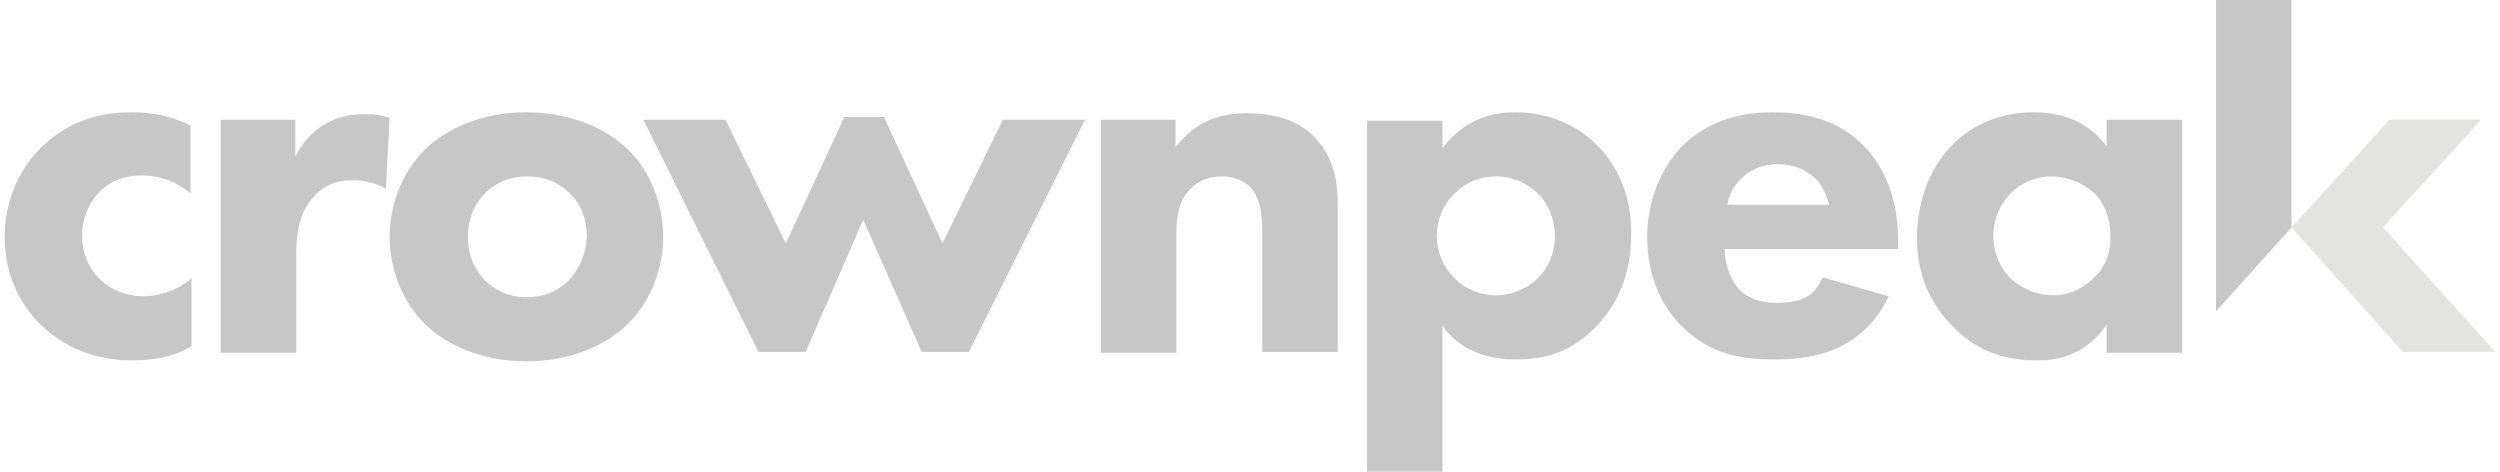 <?xml version="1.0" encoding="UTF-8"?>
<svg xmlns="http://www.w3.org/2000/svg" xmlns:xlink="http://www.w3.org/1999/xlink" version="1.1" id="Ebene_1" x="0px" y="0px" viewBox="0 0 265 50" style="enable-background:new 0 0 265 50;" xml:space="preserve">
<style type="text/css">
	.st0{fill-rule:evenodd;clip-rule:evenodd;fill:#E3E3E2;}
	.st1{fill-rule:evenodd;clip-rule:evenodd;fill:#C7C7C7;}
</style>
<path class="st0" d="M253.3,12.7l-10.4,11.4l11.8,13.2h9.8l-11.9-13.2L263,12.7H253.3L253.3,12.7z M253.3,12.7"></path>
<path class="st1" d="M234.9,0v33l8-8.9V0H234.9L234.9,0z M234.9,0"></path>
<path class="st1" d="M20.2,20.5c-1.9-1.6-3.9-1.9-5.2-1.9c-2.5,0-4,1.2-4.5,1.8c-1,1-1.8,2.7-1.8,4.6c0,1.8,0.7,3.4,1.7,4.4  c1.2,1.3,3,2,4.8,2c1.4,0,3.3-0.4,5.1-1.9v7.2c-2.1,1.2-4.1,1.5-6.3,1.5c-4.1,0-7.3-1.5-9.6-3.7c-1.9-1.8-3.9-4.9-3.9-9.4  c0-4.2,1.8-7.5,4.1-9.7c2.8-2.6,6-3.5,9.4-3.5c2.2,0,4.1,0.4,6.2,1.4V20.5L20.2,20.5z M20.2,20.5"></path>
<path class="st1" d="M23.3,12.7h8v3.9c0.7-1.4,1.8-2.7,3.1-3.4c1.3-0.8,2.7-1.1,4.3-1.1c1,0,1.7,0.1,2.6,0.4l-0.4,7.5  c-1.1-0.6-2.2-0.9-3.6-0.9c-1.7,0-3,0.6-4,1.7c-1.8,1.9-1.9,4.5-1.9,6.6v10h-8V12.7L23.3,12.7z M23.3,12.7"></path>
<path class="st1" d="M60.3,29.7c-1.2,1.2-2.7,1.8-4.4,1.8c-2.1,0-3.5-0.8-4.5-1.8c-0.9-0.9-1.8-2.4-1.8-4.6c0-2,0.7-3.5,1.8-4.6  c1.2-1.2,2.7-1.8,4.5-1.8c1.8,0,3.3,0.6,4.5,1.8c1.2,1.2,1.8,2.7,1.8,4.6C62.1,27,61.4,28.5,60.3,29.7 M66.6,15.9  c-2.2-2.2-6-4-10.8-4c-4.8,0-8.6,1.8-10.8,4c-2.5,2.5-3.7,6-3.7,9.2c0,3.2,1.2,6.7,3.7,9.2c2.2,2.2,6,4,10.8,4c4.8,0,8.6-1.8,10.8-4  c2.5-2.5,3.7-6,3.7-9.2C70.3,21.9,69.1,18.3,66.6,15.9"></path>
<path class="st1" d="M85.4,37.3h-5L68.2,12.7h8.7l6.4,13.1l6.2-13.4h4.2l6.2,13.4l6.4-13.1h8.7l-12.3,24.6h-5l-6.2-14L85.4,37.3  L85.4,37.3z M85.4,37.3"></path>
<path class="st1" d="M116.6,12.7h8v2.9c2.4-3.1,5.3-3.6,7.6-3.6c2.2,0,5,0.4,7.1,2.5c2.3,2.3,2.5,5.3,2.5,7.2v15.6h-8V24.7  c0-1.6-0.1-3.6-1.3-4.9c-0.6-0.6-1.6-1.1-3-1.1c-1.7,0-2.7,0.7-3.3,1.3c-1.3,1.3-1.5,3.1-1.5,4.7v12.7h-8V12.7L116.6,12.7z   M116.6,12.7"></path>
<path class="st1" d="M162.9,29.6c-1.2,1.1-2.8,1.7-4.3,1.7c-1.7,0-3.4-0.7-4.5-1.9c-1.2-1.2-1.8-2.8-1.8-4.4c0-1.5,0.6-3.3,1.9-4.5  c0.8-0.8,2.2-1.8,4.4-1.8c1.6,0,3.1,0.6,4.3,1.7c1.1,1,1.9,2.7,1.9,4.5C164.9,26.5,164.2,28.4,162.9,29.6 M169.3,15.4  c-1.5-1.5-4.3-3.5-8.7-3.5c-1.9,0-5.1,0.4-7.7,3.8v-2.9h-8V50h8V34.5c0.8,1.2,2.9,3.6,7.8,3.6c3.3,0,5.9-0.9,8.3-3.3  c2.4-2.4,3.9-5.6,3.9-9.9C173,20.9,171.5,17.6,169.3,15.4"></path>
<path class="st1" d="M221.8,29.6c-1.1,1-2.5,1.7-4.1,1.7c-1.9,0-3.6-0.8-4.7-1.9c-0.7-0.8-1.7-2.2-1.7-4.4c0-2.2,1-3.6,1.8-4.5  c1.1-1.1,2.7-1.8,4.4-1.8c1.4,0,3.2,0.6,4.4,1.7c1.2,1.1,1.8,2.8,1.8,4.5C223.8,27.1,222.9,28.6,221.8,29.6L221.8,29.6L221.8,29.6z   M223.3,12.7v2.8c-2.3-3.1-5.6-3.6-7.7-3.6c-3.4,0-6.4,1.2-8.6,3.4c-2.3,2.3-3.8,5.8-3.8,9.9c0,3.3,1,6.5,3.6,9.2  c2.7,2.9,5.7,3.8,9.2,3.8c2,0,5.1-0.5,7.3-3.8v3h8V12.7H223.3L223.3,12.7z M223.3,12.7"></path>
<path class="st1" d="M184.5,19c0.8-0.8,2-1.6,4-1.6c1.6,0,2.9,0.6,3.8,1.4c1.2,1.1,1.5,2.7,1.6,2.9h-10.8  C183.3,20.5,183.8,19.7,184.5,19 M191.6,31.4c-0.8,0.5-2,0.7-3.2,0.7c-1.2,0-2.9-0.2-4.1-1.5c-1-1.1-1.5-2.9-1.5-4.2h18.4v-0.8  c0-3-0.6-6.9-3.5-10c-3-3.2-7-3.7-9.8-3.7c-2.8,0-6.5,0.6-9.5,3.5c-2.5,2.5-3.8,6.2-3.8,9.7c0,4.1,1.5,7.4,3.7,9.5  c2.9,2.9,6.1,3.5,9.8,3.5c2.8,0,5.4-0.4,7.8-1.8c1.3-0.8,3.1-2.3,4.3-4.9l-7-2C192.6,30.8,191.7,31.4,191.6,31.4"></path>
</svg>
